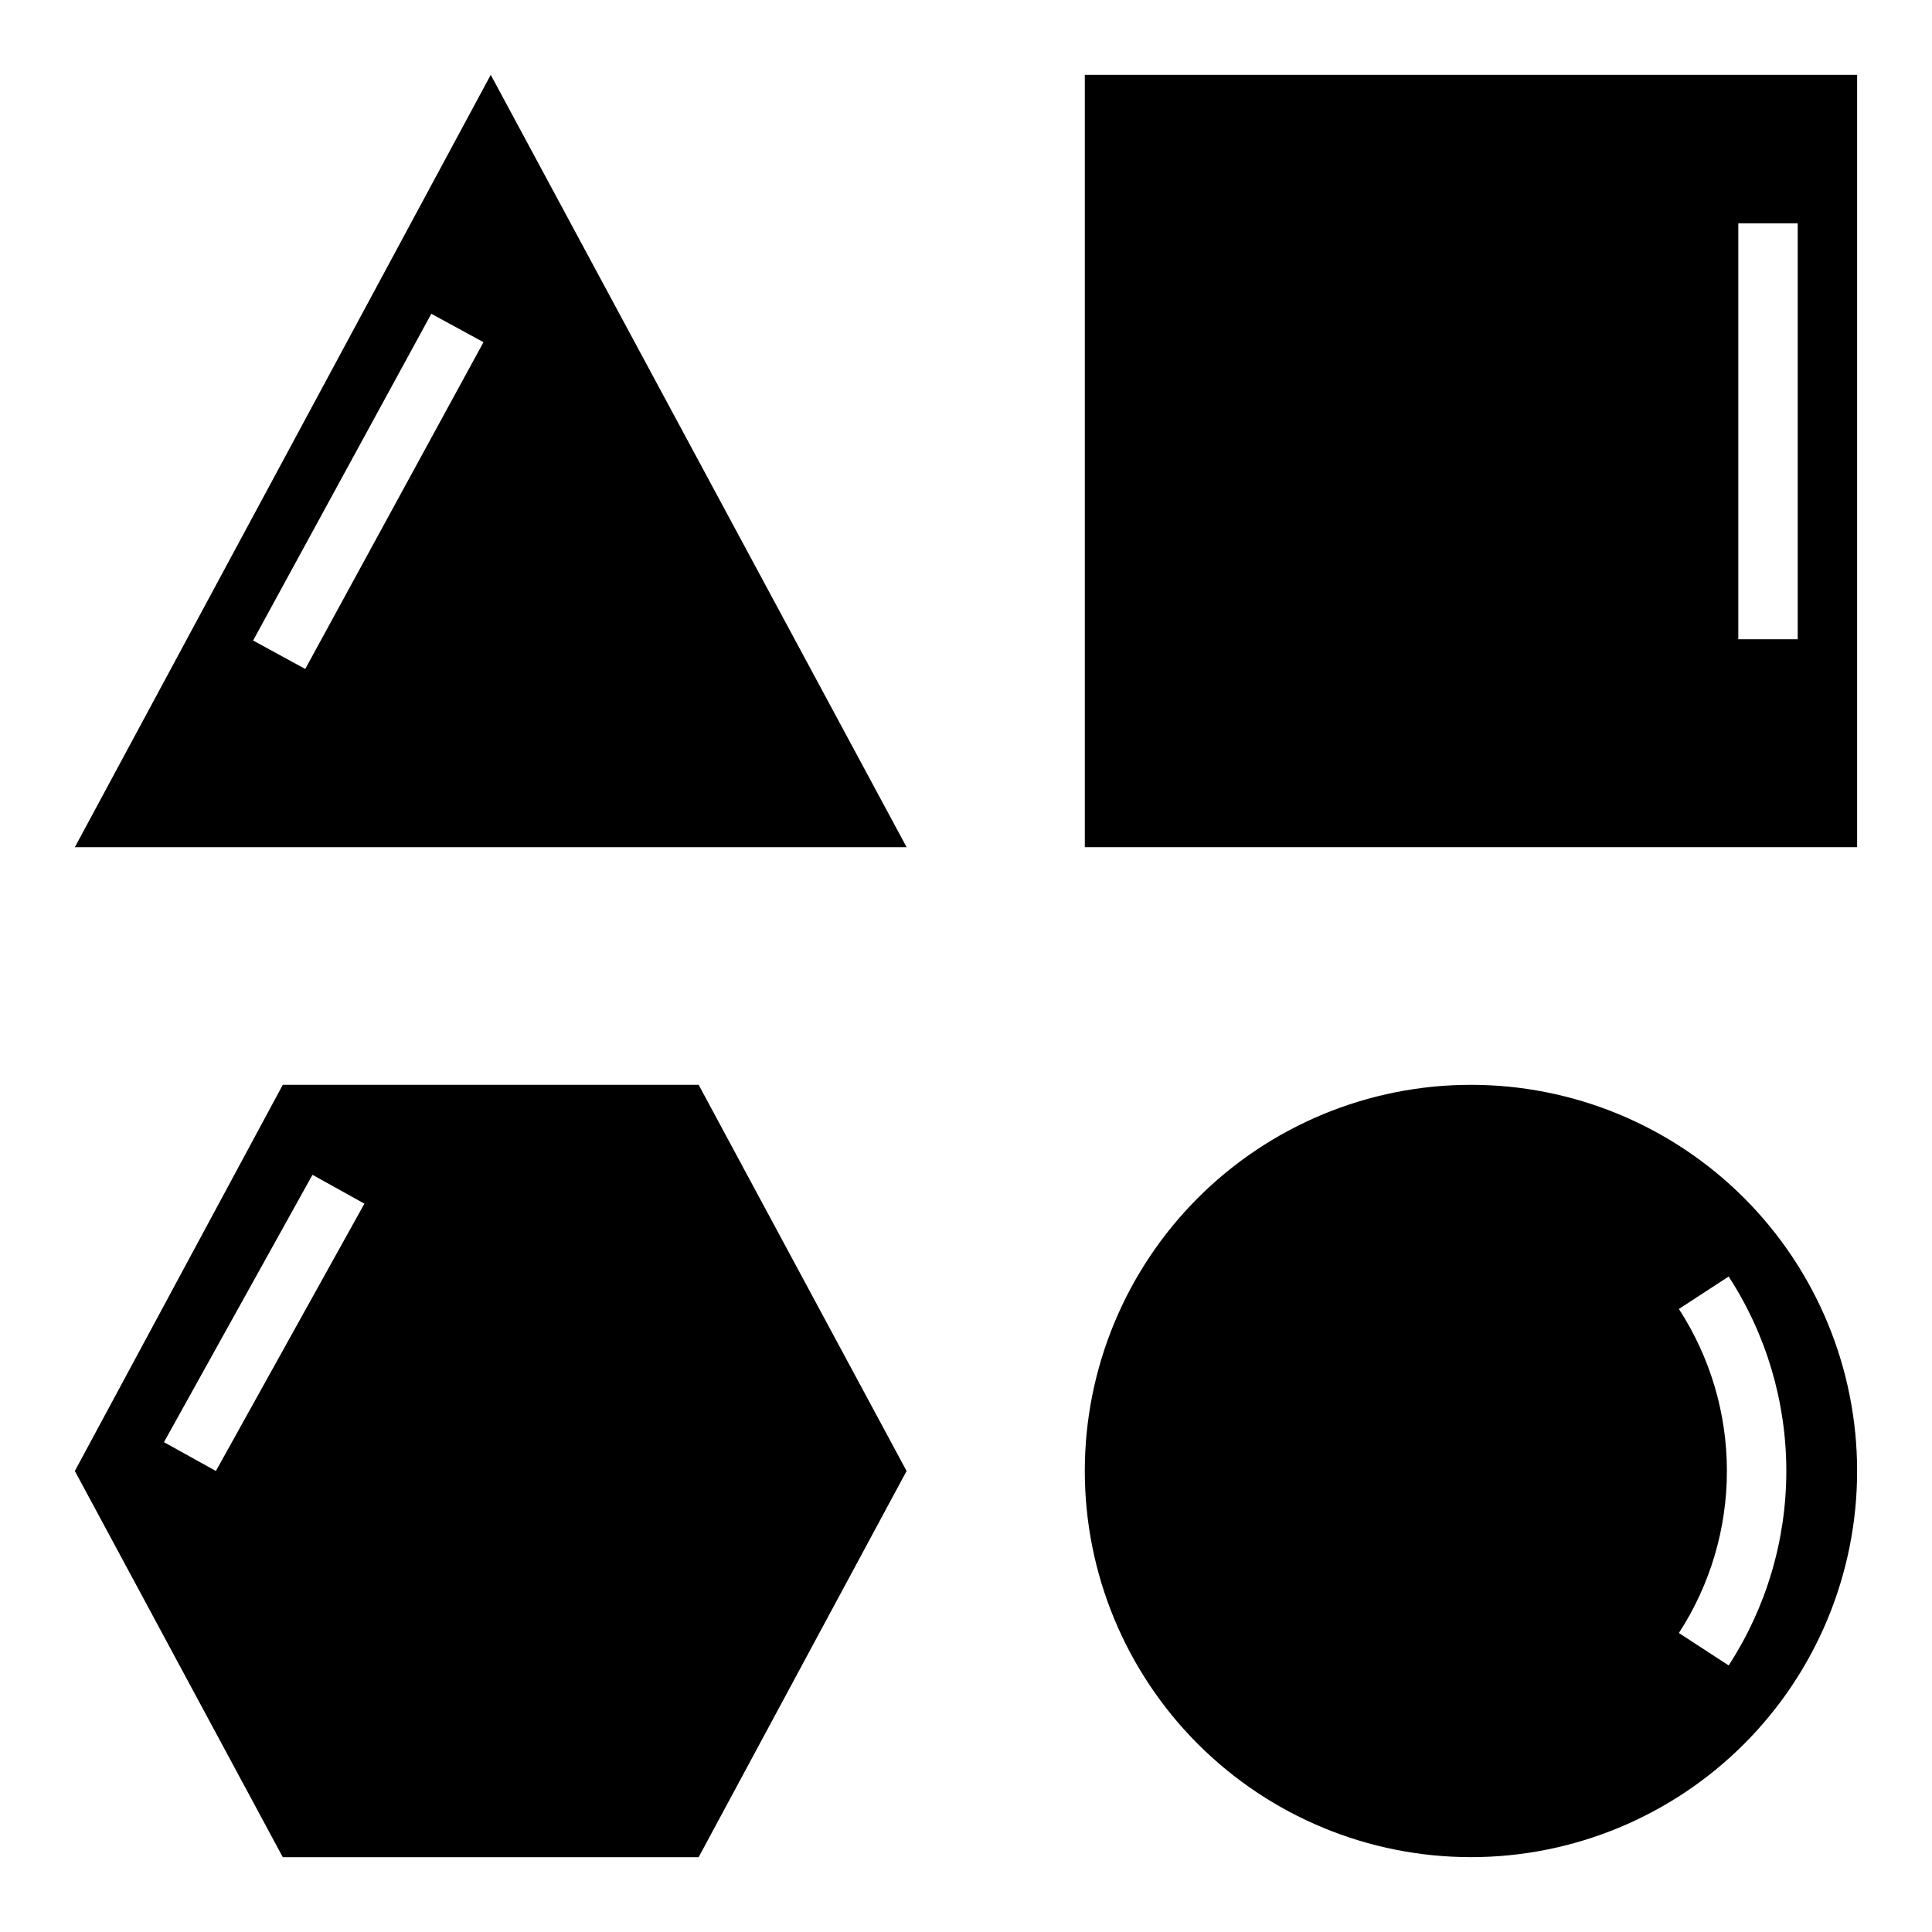 <?xml version="1.0" encoding="UTF-8"?>
<!-- Uploaded to: SVG Repo, www.svgrepo.com, Generator: SVG Repo Mixer Tools -->
<svg fill="#000000" width="800px" height="800px" version="1.1" viewBox="144 144 512 512" xmlns="http://www.w3.org/2000/svg">
 <g>
  <path d="m431.49 368.51h204.67v-204.68h-204.67zm173.18-165.31h15.742v110.21h-15.742z"/>
  <path d="m218.94 431.49-55.105 102.34 55.105 102.34h110.21l55.105-102.34-55.105-102.34zm-17.727 102.34-13.762-7.644 39.359-70.848 13.762 7.644z"/>
  <path d="m163.84 368.51h220.42l-110.21-204.68zm61.055-47.23-13.82-7.535 47.23-86.594 13.824 7.535z"/>
  <path d="m533.82 431.49c-27.145 0-53.172 10.781-72.363 29.973-19.191 19.191-29.973 45.219-29.973 72.363 0 27.141 10.781 53.168 29.973 72.363 19.191 19.191 45.219 29.973 72.363 29.973 27.141 0 53.168-10.781 72.363-29.973 19.191-19.195 29.973-45.223 29.973-72.363 0-27.145-10.781-53.172-29.973-72.363-19.195-19.191-45.223-29.973-72.363-29.973zm68.297 153.87-13.195-8.598c8.309-12.781 12.727-27.695 12.727-42.934 0-15.242-4.418-30.156-12.727-42.938l13.191-8.594c9.973 15.336 15.281 33.238 15.281 51.531s-5.309 36.191-15.281 51.527z"/>
 </g>
</svg>